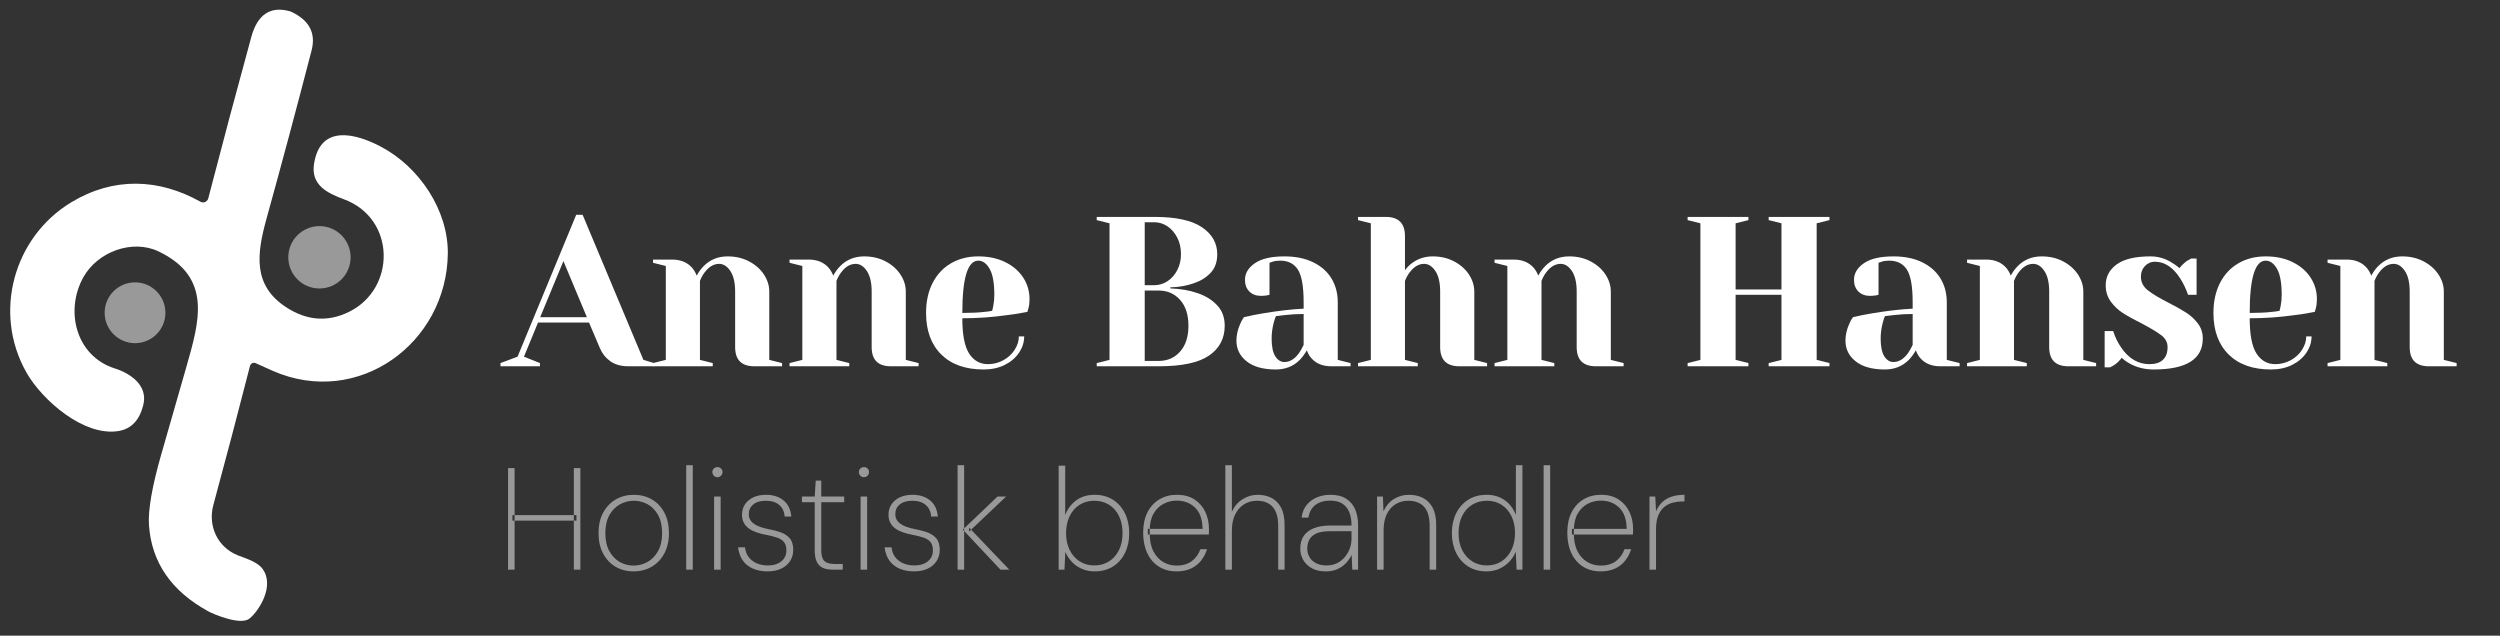<?xml version="1.0" encoding="UTF-8" standalone="no"?><!DOCTYPE svg PUBLIC "-//W3C//DTD SVG 1.1//EN" "http://www.w3.org/Graphics/SVG/1.1/DTD/svg11.dtd"><svg width="1227px" height="312px" version="1.1" xmlns="http://www.w3.org/2000/svg" xmlns:xlink="http://www.w3.org/1999/xlink" xml:space="preserve" xmlns:serif="http://www.serif.com/" style="fill-rule:evenodd;clip-rule:evenodd;stroke-linejoin:round;stroke-miterlimit:2;"><rect width="100%" height="100%" fill="#333333" stroke="none"/><g transform="matrix(0.599,0,0,0.203,0,0)"><g><rect id="logo-2" serif:id="logo 2" x="0" y="0" width="2048" height="1536" style="fill:none;"/><g id="logo-21" serif:id="logo 2"><g transform="matrix(5.83,0,0,17.215,-29.572,-58.439)"><path d="M41.01,54.4C40.933,54.363 40.849,54.344 40.764,54.344C40.502,54.344 40.272,54.525 40.21,54.78C38.51,61.413 36.797,67.91 35.07,74.27C34.24,77.28 35.67,80.28 38.53,81.4C39.65,81.84 41.21,82.28 41.95,83.26C43.77,85.69 41.398,89.27 40.133,90.27C38.868,91.27 35.073,89.647 34.36,89.26C29.153,86.413 26.37,82.373 26.01,77.14C25.87,75.027 26.443,71.723 27.73,67.23C28.93,63.043 30.107,58.947 31.26,54.94C33.09,48.53 34.95,42.36 27.39,38.72C23.67,36.93 18.78,38.76 16.79,42.33C14.18,46.99 15.7,53.39 21.21,55.14C23.42,55.84 25.9,57.52 25.21,60.28C24.677,62.4 23.537,63.613 21.79,63.92C16.87,64.78 10.96,59.54 8.8,55.73C4.02,47.32 6.99,36.69 15.1,31.8C21.02,28.23 27.37,28.44 33.25,31.73C33.361,31.792 33.486,31.824 33.613,31.824C33.955,31.824 34.255,31.591 34.34,31.26C36.34,23.553 38.357,15.997 40.39,8.59C41.263,5.417 43.073,4.213 45.82,4.98C45.88,4.993 45.937,5.013 45.99,5.04C48.543,6.233 49.5,8.05 48.86,10.49C46.76,18.59 44.65,26.46 42.53,34.1C41.16,39.06 40.57,43.43 45.25,46.52C48.163,48.433 51.117,48.66 54.11,47.2C60.76,43.95 60.73,34.06 53.38,31.37C51.08,30.52 48.73,29.38 49.21,26.39C50.1,20.75 55.16,22.19 58.56,23.97C64,26.82 68.08,32.92 68.01,39.02C67.86,51.59 55.42,60.71 43.43,55.49C42.617,55.137 41.81,54.773 41.01,54.4Z" style="fill:white;fill-rule:nonzero;"/><circle cx="49.97" cy="39.53" r="4.38" style="fill:white;fill-opacity:0.5;"/><circle cx="24.05" cy="47.32" r="4.27" style="fill:white;fill-opacity:0.5;"/></g><g transform="matrix(1,0,0,1,-21.762,41.904)"><g transform="matrix(0.476,0,0,1.405,272.277,377.612)"><path d="M335.232,326.202L364.607,315.186L465.587,71L476.603,71L581.254,320.694L599.614,326.202L599.614,331.71L555.55,331.71C542.821,331.71 532.417,328.834 524.338,323.081C516.26,317.328 510.262,309.801 506.346,300.498L487.619,256.435L399.858,256.435L375.623,315.186L403.163,326.202L403.163,331.71L335.232,331.71L335.232,326.202ZM403.53,247.255L483.947,247.255L443.555,150.682L403.53,247.255Z" style="fill:white;"/><path d="M597.778,326.202L619.81,320.694L619.81,159.127L597.778,153.619L597.778,148.111L630.826,148.111C645.269,148.111 656.652,152.762 664.975,162.065C668.157,165.737 670.85,170.266 673.053,175.651C676.481,169.286 680.52,163.778 685.171,159.127C696.187,148.111 709.896,142.603 726.297,142.603C740.006,142.603 752.307,145.48 763.2,151.232C774.094,156.985 782.601,164.513 788.721,173.815C794.841,183.117 797.901,192.909 797.901,203.191L797.901,320.694L819.932,326.202L819.932,331.71L772.197,331.71C750.165,331.71 739.149,320.694 739.149,298.662L739.149,203.191C739.149,187.769 736.395,175.957 730.887,167.756C725.379,159.556 718.953,155.455 711.609,155.455C702.307,155.455 693.984,160.351 686.64,170.143C683.457,174.305 680.765,179.201 678.561,184.831L678.561,320.694L700.593,326.202L700.593,331.71L597.778,331.71L597.778,326.202Z" style="fill:white;"/><path d="M832.784,326.202L854.816,320.694L854.816,159.127L832.784,153.619L832.784,148.111L865.832,148.111C880.275,148.111 891.658,152.762 899.982,162.065C903.164,165.737 905.857,170.266 908.06,175.651C911.487,169.286 915.526,163.778 920.177,159.127C931.193,148.111 944.902,142.603 961.304,142.603C975.012,142.603 987.313,145.48 998.207,151.232C1009.1,156.985 1017.61,164.513 1023.73,173.815C1029.85,183.117 1032.91,192.909 1032.91,203.191L1032.91,320.694L1054.94,326.202L1054.94,331.71L1007.2,331.71C985.171,331.71 974.155,320.694 974.155,298.662L974.155,203.191C974.155,187.769 971.401,175.957 965.894,167.756C960.386,159.556 953.96,155.455 946.616,155.455C937.313,155.455 928.99,160.351 921.646,170.143C918.464,174.305 915.771,179.201 913.568,184.831L913.568,320.694L935.6,326.202L935.6,331.71L832.784,331.71L832.784,326.202Z" style="fill:white;"/><path d="M1166.93,337.218C1135.6,337.218 1111.24,328.589 1093.86,311.331C1076.48,294.072 1067.79,270.266 1067.79,239.911C1067.79,220.082 1071.59,202.824 1079.17,188.136C1086.76,173.448 1097.35,162.187 1110.94,154.354C1124.52,146.52 1140.13,142.603 1157.75,142.603C1175.38,142.603 1190.86,145.908 1204.2,152.518C1217.55,159.127 1227.83,168.001 1235.05,179.14C1242.27,190.278 1245.88,202.579 1245.88,216.043C1245.88,222.163 1245.27,227.426 1244.05,231.832L1242.21,238.075C1231.68,240.278 1220.3,242.114 1208.06,243.583C1182.36,247.255 1156.41,249.091 1130.21,249.091C1130.21,277.487 1134.13,297.744 1141.96,309.862C1149.8,321.979 1160.57,328.038 1174.28,328.038C1183.83,328.038 1192.7,325.774 1200.9,321.245C1209.1,316.716 1215.59,310.719 1220.36,303.252C1225.13,295.786 1227.52,288.136 1227.52,280.302L1236.7,280.302C1236.7,290.094 1233.76,299.397 1227.89,308.209C1222.01,317.022 1213.81,324.06 1203.29,329.323C1192.76,334.586 1180.64,337.218 1166.93,337.218ZM1130.21,239.911C1145.88,239.911 1158.61,239.299 1168.4,238.075C1172.57,237.83 1176.97,237.218 1181.62,236.239C1181.87,235.015 1182.48,232.322 1183.46,228.16C1184.68,222.04 1185.29,215.553 1185.29,208.699C1185.29,188.381 1182.6,173.509 1177.22,164.084C1171.83,154.66 1165.34,149.947 1157.75,149.947C1139.39,149.947 1130.21,179.935 1130.21,239.911Z" style="fill:white;"/><path d="M1361.55,326.202L1383.58,320.694L1383.58,85.688L1361.55,80.18L1361.55,74.672L1460.69,74.672C1497.9,74.672 1525.26,80.608 1542.76,92.481C1560.26,104.354 1569.02,119.837 1569.02,138.931C1569.02,152.15 1565.22,162.799 1557.63,170.878C1550.04,178.956 1540.37,184.953 1528.62,188.87C1516.14,193.277 1502.67,195.602 1488.23,195.847L1488.23,197.683C1506.1,198.417 1521.65,201.11 1534.87,205.761C1548.33,210.168 1559.53,217.022 1568.47,226.324C1577.4,235.627 1581.87,247.499 1581.87,261.943C1581.87,283.73 1572.93,300.804 1555.06,313.167C1537.19,325.529 1508.18,331.71 1468.04,331.71L1361.55,331.71L1361.55,326.202ZM1460.69,192.175C1468.77,192.175 1476.3,189.911 1483.28,185.382C1490.25,180.853 1495.88,174.488 1500.17,166.288C1504.45,158.087 1506.59,148.968 1506.59,138.931C1506.59,128.16 1504.45,118.613 1500.17,110.29C1495.88,101.967 1490.25,95.48 1483.28,90.828C1476.3,86.177 1468.77,83.852 1460.69,83.852L1444.17,83.852L1444.17,192.175L1460.69,192.175ZM1468.04,322.53C1483.21,322.53 1495.58,317.145 1505.12,306.373C1514.67,295.602 1519.44,280.792 1519.44,261.943C1519.44,243.093 1514.67,228.283 1505.12,217.512C1495.58,206.741 1483.21,201.355 1468.04,201.355L1444.17,201.355L1444.17,322.53L1468.04,322.53Z" style="fill:white;"/><path d="M1670,337.218C1648.21,337.218 1631.44,332.567 1619.69,323.265C1607.94,313.962 1602.06,302.09 1602.06,287.646C1602.06,278.099 1604.14,268.675 1608.31,259.372C1610.02,254.966 1612.22,250.927 1614.91,247.255C1624.95,244.807 1635.85,242.603 1647.6,240.645C1674.03,236.239 1697.41,233.546 1717.73,232.567L1717.73,221.551C1717.73,194.378 1714.43,175.651 1707.82,165.37C1701.21,155.088 1691.05,149.947 1677.34,149.947C1672.2,149.947 1667.79,150.559 1664.12,151.783L1658.98,153.619L1658.98,208.699L1654.2,209.801C1650.29,210.29 1646.98,210.535 1644.29,210.535C1635.97,210.535 1629.3,208.026 1624.28,203.007C1619.26,197.989 1616.75,191.318 1616.75,182.995C1616.75,171.734 1622.44,162.187 1633.83,154.354C1645.21,146.52 1662.16,142.603 1684.68,142.603C1703.78,142.603 1720.24,145.969 1734.07,152.701C1747.9,159.433 1758.43,168.736 1765.65,180.608C1772.87,192.481 1776.48,206.129 1776.48,221.551L1776.48,320.694L1798.51,326.202L1798.51,331.71L1765.47,331.71C1750.78,331.71 1739.39,327.181 1731.32,318.124C1727.89,314.452 1725.2,309.801 1723.24,304.17C1719.81,310.29 1715.77,315.798 1711.12,320.694C1700.11,331.71 1686.4,337.218 1670,337.218ZM1684.68,324.366C1693.74,324.366 1701.94,319.47 1709.29,309.678C1711.98,306.006 1714.79,301.11 1717.73,294.99L1717.73,241.747C1706.47,241.747 1695.7,242.359 1685.42,243.583C1677.83,244.562 1672.69,245.174 1670,245.419C1668.77,248.111 1667.55,251.783 1666.32,256.435C1663.88,265.737 1662.65,274.917 1662.65,283.974C1662.65,297.683 1664.73,307.842 1668.89,314.452C1673.06,321.061 1678.32,324.366 1684.68,324.366Z" style="fill:white;"/><path d="M1811.37,326.202L1833.4,320.694L1833.4,85.688L1811.37,80.18L1811.37,74.672L1859.1,74.672C1881.13,74.672 1892.15,85.688 1892.15,107.72L1892.15,166.471C1895.82,161.575 1899.62,157.658 1903.53,154.721C1914.06,146.643 1926.18,142.603 1939.88,142.603C1953.59,142.603 1965.89,145.48 1976.79,151.232C1987.68,156.985 1996.19,164.513 2002.31,173.815C2008.43,183.117 2011.49,192.909 2011.49,203.191L2011.49,320.694L2033.52,326.202L2033.52,331.71L1985.79,331.71C1963.75,331.71 1952.74,320.694 1952.74,298.662L1952.74,203.191C1952.74,187.769 1949.98,175.957 1944.48,167.756C1938.97,159.556 1932.54,155.455 1925.2,155.455C1915.89,155.455 1907.57,160.351 1900.23,170.143C1897.05,174.305 1894.35,179.201 1892.15,184.831L1892.15,320.694L1914.18,326.202L1914.18,331.71L1811.37,331.71L1811.37,326.202Z" style="fill:white;"/><path d="M2046.37,326.202L2068.4,320.694L2068.4,159.127L2046.37,153.619L2046.37,148.111L2079.42,148.111C2093.86,148.111 2105.25,152.762 2113.57,162.065C2116.75,165.737 2119.45,170.266 2121.65,175.651C2125.07,169.286 2129.11,163.778 2133.77,159.127C2144.78,148.111 2158.49,142.603 2174.89,142.603C2188.6,142.603 2200.9,145.48 2211.8,151.232C2222.69,156.985 2231.2,164.513 2237.32,173.815C2243.43,183.117 2246.49,192.909 2246.49,203.191L2246.49,320.694L2268.53,326.202L2268.53,331.71L2220.79,331.71C2198.76,331.71 2187.74,320.694 2187.74,298.662L2187.74,203.191C2187.74,187.769 2184.99,175.957 2179.48,167.756C2173.97,159.556 2167.55,155.455 2160.2,155.455C2150.9,155.455 2142.58,160.351 2135.23,170.143C2132.05,174.305 2129.36,179.201 2127.16,184.831L2127.16,320.694L2149.19,326.202L2149.19,331.71L2046.37,331.71L2046.37,326.202Z" style="fill:white;"/><path d="M2378.69,331.71L2378.69,326.202L2400.72,320.694L2400.72,85.688L2378.69,80.18L2378.69,74.672L2483.34,74.672L2483.34,80.18L2461.31,85.688L2461.31,199.519L2540.25,199.519L2540.25,85.688L2518.22,80.18L2518.22,74.672L2622.87,74.672L2622.87,80.18L2600.84,85.688L2600.84,320.694L2622.87,326.202L2622.87,331.71L2518.22,331.71L2518.22,326.202L2540.25,320.694L2540.25,208.699L2461.31,208.699L2461.31,320.694L2483.34,326.202L2483.34,331.71L2378.69,331.71Z" style="fill:white;"/><path d="M2718.34,337.218C2696.56,337.218 2679.79,332.567 2668.04,323.265C2656.29,313.962 2650.41,302.09 2650.41,287.646C2650.41,278.099 2652.49,268.675 2656.66,259.372C2658.37,254.966 2660.57,250.927 2663.26,247.255C2673.3,244.807 2684.2,242.603 2695.95,240.645C2722.38,236.239 2745.76,233.546 2766.08,232.567L2766.08,221.551C2766.08,194.378 2762.78,175.651 2756.16,165.37C2749.56,155.088 2739.4,149.947 2725.69,149.947C2720.55,149.947 2716.14,150.559 2712.47,151.783L2707.33,153.619L2707.33,208.699L2702.55,209.801C2698.64,210.29 2695.33,210.535 2692.64,210.535C2684.32,210.535 2677.65,208.026 2672.63,203.007C2667.61,197.989 2665.1,191.318 2665.1,182.995C2665.1,171.734 2670.79,162.187 2682.18,154.354C2693.56,146.52 2710.51,142.603 2733.03,142.603C2752.13,142.603 2768.59,145.969 2782.42,152.701C2796.25,159.433 2806.78,168.736 2814,180.608C2821.22,192.481 2824.83,206.129 2824.83,221.551L2824.83,320.694L2846.86,326.202L2846.86,331.71L2813.82,331.71C2799.13,331.71 2787.74,327.181 2779.67,318.124C2776.24,314.452 2773.55,309.801 2771.59,304.17C2768.16,310.29 2764.12,315.798 2759.47,320.694C2748.45,331.71 2734.75,337.218 2718.34,337.218ZM2733.03,324.366C2742.09,324.366 2750.29,319.47 2757.63,309.678C2760.33,306.006 2763.14,301.11 2766.08,294.99L2766.08,241.747C2754.82,241.747 2744.05,242.359 2733.77,243.583C2726.18,244.562 2721.04,245.174 2718.34,245.419C2717.12,248.111 2715.9,251.783 2714.67,256.435C2712.22,265.737 2711,274.917 2711,283.974C2711,297.683 2713.08,307.842 2717.24,314.452C2721.4,321.061 2726.67,324.366 2733.03,324.366Z" style="fill:white;"/><path d="M2859.72,326.202L2881.75,320.694L2881.75,159.127L2859.72,153.619L2859.72,148.111L2892.76,148.111C2907.21,148.111 2918.59,152.762 2926.91,162.065C2930.1,165.737 2932.79,170.266 2934.99,175.651C2938.42,169.286 2942.46,163.778 2947.11,159.127C2958.12,148.111 2971.83,142.603 2988.23,142.603C3001.94,142.603 3014.24,145.48 3025.14,151.232C3036.03,156.985 3044.54,164.513 3050.66,173.815C3056.78,183.117 3059.84,192.909 3059.84,203.191L3059.84,320.694L3081.87,326.202L3081.87,331.71L3034.13,331.71C3012.1,331.71 3001.09,320.694 3001.09,298.662L3001.09,203.191C3001.09,187.769 2998.33,175.957 2992.82,167.756C2987.32,159.556 2980.89,155.455 2973.55,155.455C2964.24,155.455 2955.92,160.351 2948.58,170.143C2945.39,174.305 2942.7,179.201 2940.5,184.831L2940.5,320.694L2962.53,326.202L2962.53,331.71L2859.72,331.71L2859.72,326.202Z" style="fill:white;"/><path d="M3181.01,337.218C3165.84,337.218 3152.25,333.913 3140.25,327.304C3134.38,324.121 3129.61,320.694 3125.93,317.022C3122.02,322.408 3117.73,326.569 3113.08,329.507C3110.88,330.976 3108.43,332.322 3105.74,333.546L3096.56,333.546L3096.56,271.123L3111.25,271.123C3114.43,281.404 3119.08,290.951 3125.2,299.764C3138.17,318.613 3154.33,328.038 3173.67,328.038C3183.95,328.038 3191.72,325.529 3196.99,320.511C3202.25,315.492 3204.88,308.209 3204.88,298.662C3204.88,290.584 3201.27,283.791 3194.05,278.283C3186.83,272.775 3175.51,265.982 3160.08,257.903C3146.86,251.294 3136.15,245.357 3127.95,240.094C3119.75,234.831 3112.78,228.222 3107.02,220.266C3101.27,212.31 3098.39,202.946 3098.39,192.175C3098.39,177.487 3104.7,165.553 3117.3,156.373C3129.91,147.193 3149.31,142.603 3175.51,142.603C3188.48,142.603 3200.47,146.031 3211.49,152.885C3216.88,156.067 3221.53,159.372 3225.44,162.799C3228.63,158.393 3232.91,154.231 3238.3,150.314C3242.46,147.867 3244.91,146.52 3245.64,146.275L3254.82,146.275L3254.82,208.699L3240.13,208.699C3236.46,198.173 3231.93,188.748 3226.55,180.425C3214.31,161.33 3199.74,151.783 3182.85,151.783C3176.24,151.783 3170.61,154.231 3165.96,159.127C3161.31,164.023 3158.98,170.143 3158.98,177.487C3158.98,186.789 3162.9,194.562 3170.73,200.804C3178.57,207.047 3190.44,214.207 3206.35,222.285C3219.32,228.895 3229.67,234.709 3237.38,239.727C3245.09,244.745 3251.7,250.927 3257.21,258.271C3262.72,265.615 3265.47,274.182 3265.47,283.974C3265.47,319.47 3237.32,337.218 3181.01,337.218Z" style="fill:white;"/><path d="M3382.97,337.218C3351.64,337.218 3327.28,328.589 3309.9,311.331C3292.52,294.072 3283.83,270.266 3283.83,239.911C3283.83,220.082 3287.62,202.824 3295.21,188.136C3302.8,173.448 3313.39,162.187 3326.97,154.354C3340.56,146.52 3356.17,142.603 3373.79,142.603C3391.42,142.603 3406.9,145.908 3420.24,152.518C3433.58,159.127 3443.87,168.001 3451.09,179.14C3458.31,190.278 3461.92,202.579 3461.92,216.043C3461.92,222.163 3461.31,227.426 3460.08,231.832L3458.25,238.075C3447.72,240.278 3436.34,242.114 3424.1,243.583C3398.39,247.255 3372.45,249.091 3346.25,249.091C3346.25,277.487 3350.17,297.744 3358,309.862C3365.84,321.979 3376.61,328.038 3390.32,328.038C3399.86,328.038 3408.74,325.774 3416.94,321.245C3425.14,316.716 3431.63,310.719 3436.4,303.252C3441.17,295.786 3443.56,288.136 3443.56,280.302L3452.74,280.302C3452.74,290.094 3449.8,299.397 3443.93,308.209C3438.05,317.022 3429.85,324.06 3419.32,329.323C3408.8,334.586 3396.68,337.218 3382.97,337.218ZM3346.25,239.911C3361.92,239.911 3374.65,239.299 3384.44,238.075C3388.6,237.83 3393.01,237.218 3397.66,236.239C3397.91,235.015 3398.52,232.322 3399.5,228.16C3400.72,222.04 3401.33,215.553 3401.33,208.699C3401.33,188.381 3398.64,173.509 3393.25,164.084C3387.87,154.66 3381.38,149.947 3373.79,149.947C3355.43,149.947 3346.25,179.935 3346.25,239.911Z" style="fill:white;"/><path d="M3480.28,326.202L3502.31,320.694L3502.31,159.127L3480.28,153.619L3480.28,148.111L3513.33,148.111C3527.77,148.111 3539.15,152.762 3547.48,162.065C3550.66,165.737 3553.35,170.266 3555.56,175.651C3558.98,169.286 3563.02,163.778 3567.67,159.127C3578.69,148.111 3592.4,142.603 3608.8,142.603C3622.51,142.603 3634.81,145.48 3645.7,151.232C3656.6,156.985 3665.1,164.513 3671.22,173.815C3677.34,183.117 3680.4,192.909 3680.4,203.191L3680.4,320.694L3702.43,326.202L3702.43,331.71L3654.7,331.71C3632.67,331.71 3621.65,320.694 3621.65,298.662L3621.65,203.191C3621.65,187.769 3618.9,175.957 3613.39,167.756C3607.88,159.556 3601.45,155.455 3594.11,155.455C3584.81,155.455 3576.49,160.351 3569.14,170.143C3565.96,174.305 3563.27,179.201 3561.06,184.831L3561.06,320.694L3583.1,326.202L3583.1,331.71L3480.28,331.71L3480.28,326.202Z" style="fill:white;"/></g><g transform="matrix(0.324,0,0,0.955,317.894,1018.56)"><g opacity="0.5"><path d="M537.19,331.71L537.19,74.672L553.714,74.672L553.714,331.71L537.19,331.71ZM370.85,331.71L370.85,74.672L387.374,74.672L387.374,331.71L370.85,331.71ZM381.866,207.597L381.866,193.644L543.8,193.644L543.8,207.597L381.866,207.597Z" style="fill:white;"/><path d="M688.109,336.116C671.217,336.116 656.101,332.2 642.76,324.366C629.418,316.533 618.892,305.333 611.181,290.768C603.469,276.202 599.614,259.127 599.614,239.544C599.614,219.225 603.531,201.845 611.364,187.401C619.198,172.958 629.847,161.82 643.31,153.986C656.774,146.153 671.952,142.236 688.843,142.236C705.979,142.236 721.218,146.153 734.559,153.986C747.901,161.82 758.427,172.958 766.138,187.401C773.849,201.845 777.705,219.225 777.705,239.544C777.705,259.127 773.788,276.202 765.954,290.768C758.121,305.333 747.472,316.533 734.008,324.366C720.544,332.2 705.244,336.116 688.109,336.116ZM688.109,321.429C700.838,321.429 712.65,318.369 723.543,312.249C734.437,306.129 743.311,296.949 750.165,284.709C757.019,272.469 760.446,257.291 760.446,239.176C760.446,221.061 757.08,205.884 750.349,193.644C743.617,181.404 734.804,172.285 723.91,166.288C713.017,160.29 701.328,157.291 688.843,157.291C676.358,157.291 664.608,160.351 653.592,166.471C642.576,172.591 633.702,181.71 626.97,193.827C620.238,205.945 616.872,221.061 616.872,239.176C616.872,257.291 620.238,272.469 626.97,284.709C633.702,296.949 642.454,306.129 653.225,312.249C663.996,318.369 675.624,321.429 688.109,321.429Z" style="fill:white;"/><rect x="821.401" y="67.328" width="16.524" height="264.382" style="fill:white;"/><path d="M891.903,331.71L891.903,146.643L908.427,146.643L908.427,331.71L891.903,331.71ZM900.349,97.805C896.922,97.805 893.923,96.52 891.352,93.95C888.782,91.379 887.497,88.258 887.497,84.586C887.497,80.914 888.782,77.915 891.352,75.59C893.923,73.264 896.922,72.101 900.349,72.101C903.776,72.101 906.775,73.264 909.345,75.59C911.915,77.915 913.201,80.914 913.201,84.586C913.201,88.258 911.915,91.379 909.345,93.95C906.775,96.52 903.776,97.805 900.349,97.805Z" style="fill:white;"/><path d="M1027.03,336.116C1013.57,336.116 1001.45,333.852 990.679,329.323C979.908,324.795 971.279,318.001 964.792,308.944C958.305,299.886 954.204,288.626 952.491,275.162L970.116,275.162C971.095,284.954 974.217,293.277 979.48,300.131C984.743,306.985 991.536,312.187 999.859,315.737C1008.18,319.287 1017.36,321.061 1027.4,321.061C1037.44,321.061 1045.94,319.47 1052.92,316.288C1059.9,313.105 1065.28,308.638 1069.08,302.885C1072.87,297.132 1074.77,290.706 1074.77,283.607C1074.77,274.55 1072.87,267.512 1069.08,262.493C1065.28,257.475 1059.59,253.619 1052,250.927C1044.41,248.234 1034.87,245.786 1023.36,243.583C1014.06,241.869 1005.67,239.666 998.207,236.973C990.741,234.28 984.376,230.976 979.113,227.059C973.849,223.142 969.749,218.307 966.812,212.554C963.874,206.802 962.405,200.253 962.405,192.909C962.405,182.873 964.914,174.06 969.933,166.471C974.951,158.882 981.989,152.946 991.047,148.662C1000.1,144.378 1010.88,142.236 1023.36,142.236C1040.99,142.236 1055.61,146.887 1067.24,156.19C1078.87,165.492 1085.54,179.201 1087.25,197.316L1070.36,197.316C1069.63,185.321 1065.16,175.651 1056.96,168.307C1048.76,160.963 1037.44,157.291 1022.99,157.291C1009.04,157.291 998.329,160.412 990.863,166.655C983.397,172.897 979.663,181.159 979.663,191.441C979.663,197.316 981.193,202.579 984.253,207.23C987.313,211.881 992.271,215.982 999.125,219.531C1005.98,223.081 1015.16,226.08 1026.66,228.528C1038.66,230.731 1049.62,233.546 1059.53,236.973C1069.44,240.4 1077.34,245.541 1083.21,252.395C1089.09,259.25 1092.03,269.042 1092.03,281.771C1092.03,292.298 1089.39,301.661 1084.13,309.862C1078.87,318.063 1071.4,324.489 1061.73,329.14C1052.06,333.791 1040.5,336.116 1027.03,336.116Z" style="fill:white;"/><path d="M1191.9,331.71C1182.11,331.71 1173.85,330.241 1167.12,327.304C1160.39,324.366 1155.25,319.287 1151.7,312.065C1148.15,304.843 1146.37,295.113 1146.37,282.873L1146.37,160.963L1114.06,160.963L1114.06,146.643L1146.37,146.643L1148.94,106.251L1162.89,106.251L1162.89,146.643L1220.91,146.643L1220.91,160.963L1162.89,160.963L1162.89,282.506C1162.89,295.48 1165.46,304.537 1170.61,309.678C1175.75,314.819 1184.44,317.389 1196.68,317.389L1217.24,317.389L1217.24,331.71L1191.9,331.71Z" style="fill:white;"/><path d="M1262.41,331.71L1262.41,146.643L1278.93,146.643L1278.93,331.71L1262.41,331.71ZM1270.85,97.805C1267.42,97.805 1264.42,96.52 1261.86,93.95C1259.28,91.379 1258,88.258 1258,84.586C1258,80.914 1259.28,77.915 1261.86,75.59C1264.42,73.264 1267.42,72.101 1270.85,72.101C1274.28,72.101 1277.28,73.264 1279.85,75.59C1282.42,77.915 1283.7,80.914 1283.7,84.586C1283.7,88.258 1282.42,91.379 1279.85,93.95C1277.28,96.52 1274.28,97.805 1270.85,97.805Z" style="fill:white;"/><path d="M1397.53,336.116C1384.07,336.116 1371.95,333.852 1361.18,329.323C1350.41,324.795 1341.78,318.001 1335.29,308.944C1328.81,299.886 1324.71,288.626 1322.99,275.162L1340.62,275.162C1341.6,284.954 1344.72,293.277 1349.98,300.131C1355.25,306.985 1362.04,312.187 1370.36,315.737C1378.68,319.287 1387.87,321.061 1397.9,321.061C1407.94,321.061 1416.44,319.47 1423.42,316.288C1430.4,313.105 1435.78,308.638 1439.58,302.885C1443.37,297.132 1445.27,290.706 1445.27,283.607C1445.27,274.55 1443.37,267.512 1439.58,262.493C1435.78,257.475 1430.09,253.619 1422.5,250.927C1414.91,248.234 1405.37,245.786 1393.86,243.583C1384.56,241.869 1376.18,239.666 1368.71,236.973C1361.24,234.28 1354.88,230.976 1349.62,227.059C1344.35,223.142 1340.25,218.307 1337.31,212.554C1334.38,206.802 1332.91,200.253 1332.91,192.909C1332.91,182.873 1335.42,174.06 1340.43,166.471C1345.45,158.882 1352.49,152.946 1361.55,148.662C1370.61,144.378 1381.38,142.236 1393.86,142.236C1411.49,142.236 1426.12,146.887 1437.74,156.19C1449.37,165.492 1456.04,179.201 1457.76,197.316L1440.86,197.316C1440.13,185.321 1435.66,175.651 1427.46,168.307C1419.26,160.963 1407.94,157.291 1393.5,157.291C1379.54,157.291 1368.83,160.412 1361.37,166.655C1353.9,172.897 1350.17,181.159 1350.17,191.441C1350.17,197.316 1351.7,202.579 1354.76,207.23C1357.82,211.881 1362.77,215.982 1369.63,219.531C1376.48,223.081 1385.66,226.08 1397.17,228.528C1409.16,230.731 1420.12,233.546 1430.03,236.973C1439.95,240.4 1447.84,245.541 1453.72,252.395C1459.59,259.25 1462.53,269.042 1462.53,281.771C1462.53,292.298 1459.9,301.661 1454.63,309.862C1449.37,318.063 1441.9,324.489 1432.23,329.14C1422.57,333.791 1411,336.116 1397.53,336.116Z" style="fill:white;"/><path d="M1616.02,331.71L1520.91,230.364L1608.67,146.643L1630.34,146.643L1536.7,235.504L1536.7,225.223L1638.42,331.71L1616.02,331.71ZM1507.69,331.71L1507.69,67.328L1524.22,67.328L1524.22,331.71L1507.69,331.71Z" style="fill:white;"/><path d="M1853.96,336.116C1842.45,336.116 1831.81,333.974 1822.02,329.691C1812.22,325.407 1803.78,319.531 1796.68,312.065C1789.58,304.599 1784.07,296.092 1780.15,286.545L1777.95,331.71L1763.26,331.71L1763.26,68.429L1779.79,68.429L1779.79,193.644C1785.42,178.466 1794.6,166.104 1807.33,156.557C1820.06,147.01 1835.6,142.236 1853.96,142.236C1872.08,142.236 1887.68,146.459 1900.78,154.904C1913.88,163.35 1923.97,174.856 1931.07,189.421C1938.17,203.987 1941.72,220.694 1941.72,239.544C1941.72,258.148 1938.17,274.733 1931.07,289.299C1923.97,303.864 1913.88,315.309 1900.78,323.632C1887.68,331.955 1872.08,336.116 1853.96,336.116ZM1853.23,321.061C1867.18,321.061 1879.54,317.695 1890.31,310.963C1901.09,304.231 1909.53,294.746 1915.65,282.506C1921.77,270.266 1924.83,255.823 1924.83,239.176C1924.83,222.53 1921.77,208.026 1915.65,195.663C1909.53,183.301 1901.09,173.815 1890.31,167.206C1879.54,160.596 1867.18,157.291 1853.23,157.291C1839.27,157.291 1826.91,160.718 1816.14,167.573C1805.37,174.427 1796.98,184.035 1790.99,196.398C1784.99,208.76 1781.99,223.02 1781.99,239.176C1781.99,255.333 1784.99,269.531 1790.99,281.771C1796.98,294.011 1805.37,303.619 1816.14,310.596C1826.91,317.573 1839.27,321.061 1853.23,321.061Z" style="fill:white;"/><path d="M2061.43,336.116C2044.29,336.116 2029.36,332.077 2016.63,323.999C2003.9,315.921 1994.11,304.537 1987.25,289.85C1980.4,275.162 1976.97,257.903 1976.97,238.075C1976.97,218.001 1980.58,200.865 1987.8,186.667C1995.03,172.469 2005.06,161.514 2017.91,153.803C2030.77,146.092 2045.52,142.236 2062.16,142.236C2080.03,142.236 2094.97,146.214 2106.96,154.17C2118.95,162.126 2128.01,172.591 2134.13,185.565C2140.25,198.54 2143.31,212.738 2143.31,228.16L2143.31,235.137C2143.31,237.34 2143.19,239.911 2142.95,242.848L1988.72,242.848L1988.72,228.528L2127.16,228.528C2126.91,204.782 2120.67,186.912 2108.43,174.917C2096.19,162.922 2080.52,156.924 2061.43,156.924C2049.92,156.924 2038.97,159.617 2028.56,165.002C2018.16,170.388 2009.71,178.711 2003.23,189.972C1996.74,201.233 1993.5,215.553 1993.5,232.934L1993.5,239.544C1993.5,258.148 1996.68,273.509 2003.04,285.627C2009.41,297.744 2017.73,306.741 2028.01,312.616C2038.29,318.491 2049.43,321.429 2061.43,321.429C2076.85,321.429 2089.58,317.757 2099.62,310.413C2109.65,303.069 2117,292.91 2121.65,279.935L2138.54,279.935C2135.11,290.706 2130.03,300.376 2123.3,308.944C2116.57,317.512 2108.06,324.183 2097.78,328.956C2087.5,333.73 2075.38,336.116 2061.43,336.116Z" style="fill:white;"/><path d="M2184.81,331.71L2184.81,67.328L2201.33,67.328L2201.33,185.198C2207.45,171.49 2216.45,160.902 2228.32,153.436C2240.19,145.969 2252.86,142.236 2266.32,142.236C2279.79,142.236 2291.66,144.929 2301.94,150.314C2312.22,155.7 2320.24,164.023 2325.99,175.284C2331.75,186.545 2334.62,200.988 2334.62,218.613L2334.62,331.71L2318.47,331.71L2318.47,221.184C2318.47,199.397 2313.82,183.301 2304.51,172.897C2295.21,162.493 2281.87,157.291 2264.49,157.291C2252.49,157.291 2241.72,160.29 2232.17,166.288C2222.63,172.285 2215.1,180.853 2209.59,191.991C2204.08,203.13 2201.33,216.777 2201.33,232.934L2201.33,331.71L2184.81,331.71Z" style="fill:white;"/><path d="M2438.54,336.116C2424.59,336.116 2412.84,333.424 2403.29,328.038C2393.74,322.653 2386.52,315.615 2381.62,306.924C2376.73,298.234 2374.28,288.87 2374.28,278.834C2374.28,265.37 2377.34,254.354 2383.46,245.786C2389.58,237.218 2398.21,230.792 2409.35,226.508C2420.49,222.224 2433.4,220.082 2448.09,220.082L2503.9,220.082C2503.9,206.863 2502,195.602 2498.21,186.3C2494.41,176.998 2488.6,169.776 2480.77,164.635C2472.93,159.494 2462.65,156.924 2449.92,156.924C2434.99,156.924 2422.69,160.474 2413.02,167.573C2403.35,174.672 2397.29,185.443 2394.84,199.886L2377.59,199.886C2379.3,186.912 2383.64,176.202 2390.62,167.756C2397.6,159.311 2406.23,152.946 2416.51,148.662C2426.79,144.378 2437.93,142.236 2449.92,142.236C2466.81,142.236 2480.4,145.602 2490.68,152.334C2500.96,159.066 2508.49,168.124 2513.26,179.507C2518.04,190.89 2520.43,203.803 2520.43,218.246L2520.43,331.71L2505.74,331.71L2504.27,294.623C2502.31,298.54 2499.56,302.946 2496.01,307.842C2492.46,312.738 2488.11,317.267 2482.97,321.429C2477.83,325.59 2471.65,329.079 2464.43,331.894C2457.2,334.709 2448.58,336.116 2438.54,336.116ZM2440.38,321.061C2450.9,321.061 2460.08,319.042 2467.91,315.003C2475.75,310.963 2482.36,305.578 2487.74,298.846C2493.13,292.114 2497.17,284.831 2499.86,276.998C2502.55,269.164 2503.9,261.453 2503.9,253.864L2503.9,234.403L2449.55,234.403C2434.87,234.403 2423.36,236.3 2415.04,240.094C2406.72,243.889 2400.78,249.091 2397.23,255.7C2393.68,262.31 2391.91,269.899 2391.91,278.466C2391.91,286.3 2393.8,293.46 2397.6,299.948C2401.39,306.435 2406.9,311.575 2414.12,315.37C2421.34,319.164 2430.09,321.061 2440.38,321.061Z" style="fill:white;"/><path d="M2568.53,331.71L2568.53,146.643L2583.22,146.643L2584.68,184.097C2591.05,170.143 2599.92,159.678 2611.31,152.701C2622.69,145.725 2635.36,142.236 2649.31,142.236C2662.78,142.236 2674.65,144.929 2684.93,150.314C2695.21,155.7 2703.29,163.962 2709.16,175.1C2715.04,186.239 2717.98,200.621 2717.98,218.246L2717.98,331.71L2701.45,331.71L2701.45,220.816C2701.45,199.029 2696.8,182.995 2687.5,172.714C2678.2,162.432 2664.73,157.291 2647.11,157.291C2635.36,157.291 2624.77,160.168 2615.35,165.92C2605.92,171.673 2598.51,180.057 2593.13,191.073C2587.74,202.089 2585.05,215.676 2585.05,231.832L2585.05,331.71L2568.53,331.71Z" style="fill:white;"/><path d="M2845.03,336.116C2827.16,336.116 2811.67,331.894 2798.58,323.448C2785.48,315.003 2775.38,303.497 2768.28,288.932C2761.18,274.366 2757.63,257.781 2757.63,239.176C2757.63,220.572 2761.18,203.987 2768.28,189.421C2775.38,174.856 2785.54,163.35 2798.76,154.904C2811.98,146.459 2827.52,142.236 2845.39,142.236C2863.26,142.236 2878.63,146.826 2891.48,156.006C2904.33,165.186 2913.69,177.732 2919.57,193.644L2919.57,67.328L2936.09,67.328L2936.09,331.71L2921.4,331.71L2919.2,286.178C2915.53,295.48 2910.2,303.864 2903.23,311.331C2896.25,318.797 2887.87,324.795 2878.08,329.323C2868.28,333.852 2857.27,336.116 2845.03,336.116ZM2846.13,321.061C2860.33,321.061 2872.75,317.573 2883.4,310.596C2894.05,303.619 2902.37,293.95 2908.37,281.588C2914.37,269.225 2917.37,255.088 2917.37,239.176C2917.37,223.02 2914.37,208.76 2908.37,196.398C2902.37,184.035 2894.05,174.427 2883.4,167.573C2872.75,160.718 2860.33,157.291 2846.13,157.291C2832.42,157.291 2820.12,160.596 2809.23,167.206C2798.33,173.815 2789.83,183.301 2783.7,195.663C2777.59,208.026 2774.53,222.53 2774.53,239.176C2774.53,255.823 2777.65,270.266 2783.89,282.506C2790.13,294.746 2798.64,304.231 2809.41,310.963C2820.18,317.695 2832.42,321.061 2846.13,321.061Z" style="fill:white;"/><rect x="2989.7" y="67.328" width="16.524" height="264.382" style="fill:white;"/><path d="M3134.01,336.116C3116.88,336.116 3101.94,332.077 3089.21,323.999C3076.48,315.921 3066.69,304.537 3059.84,289.85C3052.98,275.162 3049.56,257.903 3049.56,238.075C3049.56,218.001 3053.17,200.865 3060.39,186.667C3067.61,172.469 3077.65,161.514 3090.5,153.803C3103.35,146.092 3118.1,142.236 3134.75,142.236C3152.62,142.236 3167.55,146.214 3179.54,154.17C3191.54,162.126 3200.6,172.591 3206.72,185.565C3212.84,198.54 3215.9,212.738 3215.9,228.16L3215.9,235.137C3215.9,237.34 3215.78,239.911 3215.53,242.848L3061.31,242.848L3061.31,228.528L3199.74,228.528C3199.49,204.782 3193.25,186.912 3181.01,174.917C3168.77,162.922 3153.11,156.924 3134.01,156.924C3122.51,156.924 3111.55,159.617 3101.15,165.002C3090.74,170.388 3082.3,178.711 3075.81,189.972C3069.32,201.233 3066.08,215.553 3066.08,232.934L3066.08,239.544C3066.08,258.148 3069.26,273.509 3075.63,285.627C3081.99,297.744 3090.32,306.741 3100.6,312.616C3110.88,318.491 3122.02,321.429 3134.01,321.429C3149.43,321.429 3162.16,317.757 3172.2,310.413C3182.24,303.069 3189.58,292.91 3194.23,279.935L3211.12,279.935C3207.7,290.706 3202.62,300.376 3195.89,308.944C3189.15,317.512 3180.65,324.183 3170.36,328.956C3160.08,333.73 3147.97,336.116 3134.01,336.116Z" style="fill:white;"/><path d="M3257.39,331.71L3257.39,146.643L3272.08,146.643L3273.91,184.097C3278.08,174.305 3283.52,166.349 3290.25,160.229C3296.99,154.109 3305,149.58 3314.31,146.643C3323.61,143.705 3334.14,142.236 3345.89,142.236L3345.89,159.127L3339.28,159.127C3331.93,159.127 3324.4,160.106 3316.69,162.065C3308.98,164.023 3301.88,167.512 3295.39,172.53C3288.91,177.548 3283.71,184.709 3279.79,194.011C3275.87,203.313 3273.91,215.186 3273.91,229.629L3273.91,331.71L3257.39,331.71Z" style="fill:white;"/></g></g></g></g></g></g></svg>